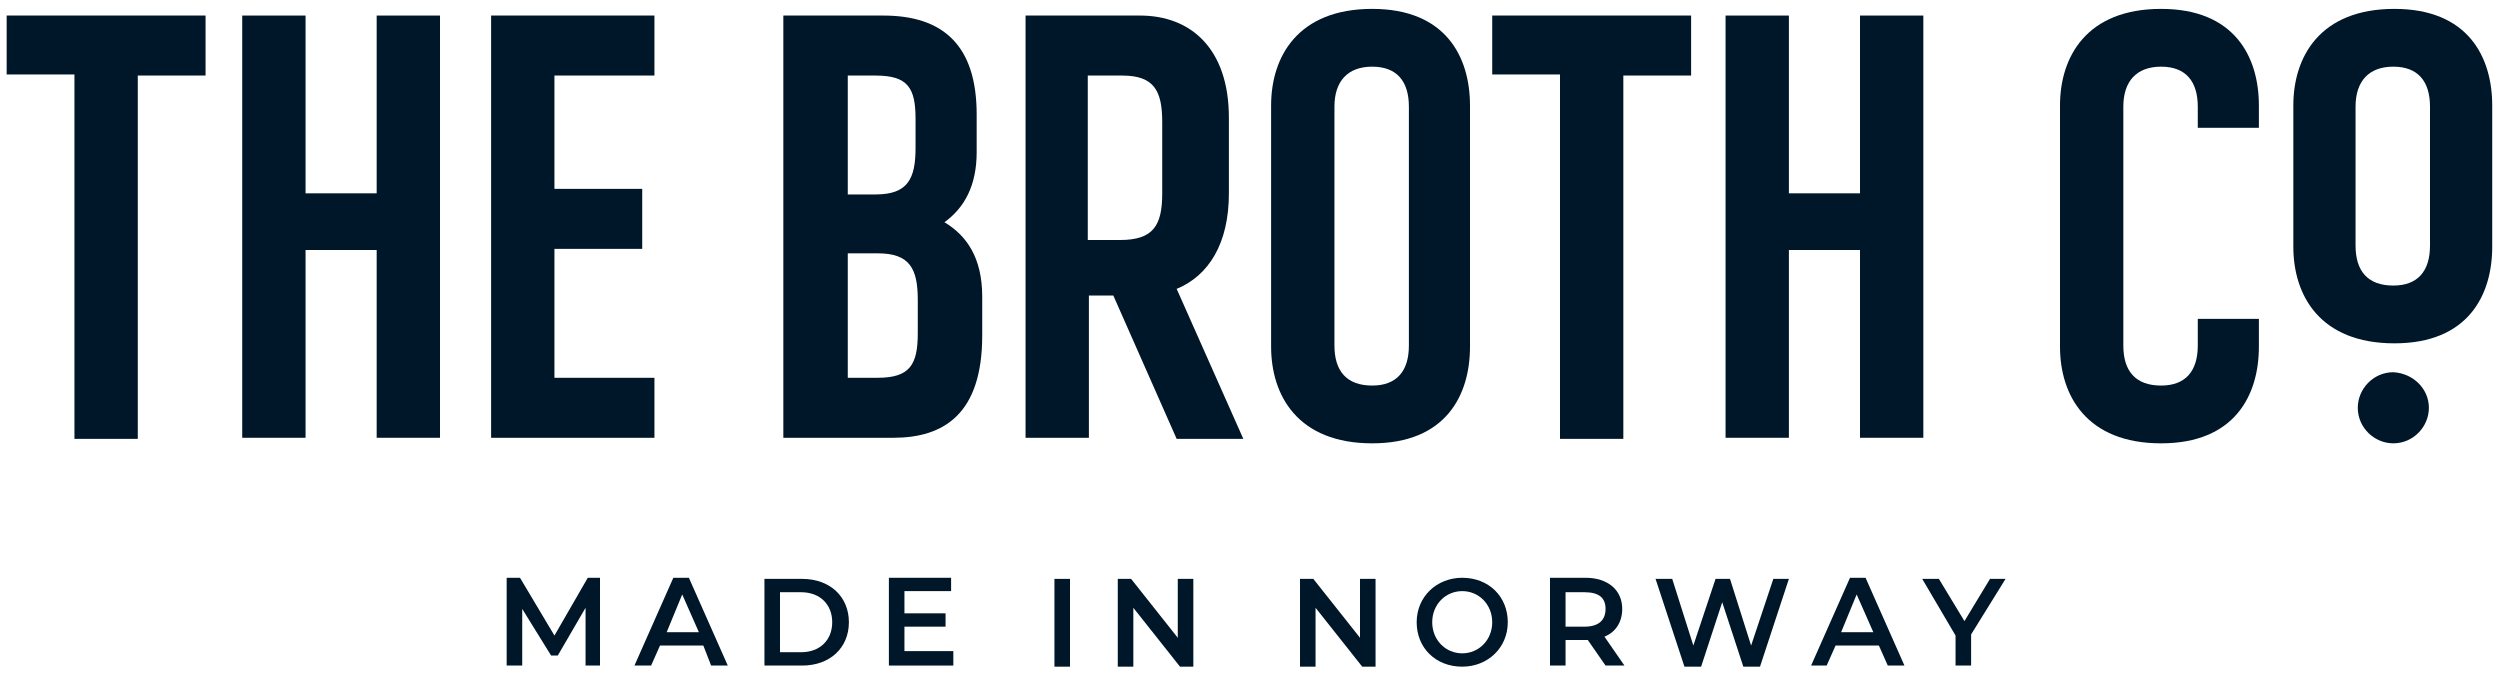 <?xml version="1.0" encoding="utf-8"?>
<!-- Generator: Adobe Illustrator 26.5.0, SVG Export Plug-In . SVG Version: 6.00 Build 0)  -->
<svg version="1.1" id="Layer_1" xmlns="http://www.w3.org/2000/svg" xmlns:xlink="http://www.w3.org/1999/xlink" x="0px" y="0px"
	 viewBox="0 0 225 61" style="enable-background:new 0 0 225 61;" xml:space="preserve">
<style type="text/css">
	.st0{fill:#001629;}
</style>
<g>
	<g>
		<path class="st0" d="M0.6,1.4h17.9v5.4h-6.1v32.7H6.7V6.7H0.6V1.4z"/>
		<path class="st0" d="M33.9,22.5h-6.4v16.9h-5.7v-38h5.7v16h6.4v-16h5.7v38h-5.7V22.5z"/>
		<path class="st0" d="M44.2,1.4h14.7v5.4h-9v10.2h7.9v5.4h-7.9V34h9v5.4H44.2V1.4z"/>
		<path class="st0" d="M70.6,1.4h8.9c5.4,0,8.4,2.7,8.4,8.9v3.4c0,3-1.1,5-2.9,6.3c2,1.2,3.4,3.2,3.4,6.7v3.5c0,7.1-3.5,9.2-8,9.2
			h-9.9V1.4z M76.3,6.7v10.8h2.5c2.9,0,3.6-1.4,3.6-4.2v-2.6c0-2.8-0.7-3.9-3.6-3.9H76.3z M76.3,22.8V34h2.7c2.9,0,3.6-1.2,3.6-4v-3
			c0-2.8-0.7-4.2-3.6-4.2H76.3z"/>
		<path class="st0" d="M100.2,26.6h-2.2v12.8h-5.7v-38h10.3c4.6,0,8,3,8,9.2v6.8c0,4.5-1.8,7.4-4.7,8.6l6,13.5h-6L100.2,26.6z
			 M97.9,6.7v14.9h2.9c3,0,3.8-1.3,3.8-4.2v-6.4c0-2.8-0.7-4.2-3.6-4.2H97.9z"/>
		<path class="st0" d="M132.3,31.2c0,4.4-2.2,8.7-8.8,8.7c-6.7,0-9.1-4.3-9.1-8.7V9.5c0-4.4,2.4-8.7,9.1-8.7c6.6,0,8.8,4.3,8.8,8.7
			V31.2z M126.8,9.6c0-2.3-1.1-3.6-3.3-3.6c-2.2,0-3.4,1.3-3.4,3.6v21.5c0,2.3,1.1,3.6,3.4,3.6c2.2,0,3.3-1.3,3.3-3.6V9.6z"/>
		<path class="st0" d="M134.3,1.4h17.9v5.4h-6.1v32.7h-5.7V6.7h-6.1V1.4z"/>
		<path class="st0" d="M167.4,22.5H161v16.9h-5.7v-38h5.7v16h6.4v-16h5.7v38h-5.7V22.5z"/>
		<path class="st0" d="M185.4,9.5c0-4.4,2.4-8.7,9.1-8.7c6.6,0,8.8,4.3,8.8,8.7v2h-5.5V9.6c0-2.3-1.1-3.6-3.3-3.6
			c-2.2,0-3.4,1.3-3.4,3.6v21.5c0,2.3,1.1,3.6,3.4,3.6c2.2,0,3.3-1.3,3.3-3.6v-2.4h5.5v2.5c0,4.4-2.2,8.7-8.8,8.7
			c-6.7,0-9.1-4.3-9.1-8.7V9.5z"/>
		<path class="st0" d="M224.3,22.2c0,4.4-2.2,8.7-8.8,8.7c-6.7,0-9.1-4.3-9.1-8.7V9.5c0-4.4,2.4-8.7,9.1-8.7c6.6,0,8.8,4.3,8.8,8.7
			V22.2z M218.7,9.6c0-2.3-1.1-3.6-3.3-3.6c-2.2,0-3.4,1.3-3.4,3.6v12.5c0,2.3,1.1,3.6,3.4,3.6c2.2,0,3.3-1.3,3.3-3.6V9.6z"/>
		<path class="st0" d="M218.6,36.7c0,1.7-1.4,3.2-3.2,3.2c-1.7,0-3.2-1.4-3.2-3.2c0-1.7,1.4-3.2,3.2-3.2
			C217.2,33.6,218.6,35,218.6,36.7z"/>
	</g>
	<g>
		<path class="st0" d="M52.7,59.9l0-5.2L50.2,59h-0.6L47,54.8v5.1h-1.4v-7.9h1.2l3.1,5.2l3-5.2H54l0,7.9H52.7z"/>
		<path class="st0" d="M63.3,58.1h-3.9l-0.8,1.8h-1.5l3.5-7.9h1.4l3.5,7.9h-1.5L63.3,58.1z M62.9,56.9l-1.5-3.4L60,56.9H62.9z"/>
		<path class="st0" d="M68.8,52.1h3.4c2.5,0,4.2,1.6,4.2,3.9s-1.7,3.9-4.2,3.9h-3.4V52.1z M72.1,58.7c1.7,0,2.8-1.1,2.8-2.7
			c0-1.6-1.1-2.7-2.8-2.7h-1.9v5.4H72.1z"/>
		<path class="st0" d="M85.8,58.7v1.2h-5.8v-7.9h5.6v1.2h-4.2v2h3.7v1.2h-3.7v2.2H85.8z"/>
		<path class="st0" d="M94.9,52.1h1.4v7.9h-1.4V52.1z"/>
		<path class="st0" d="M107.4,52.1v7.9h-1.2l-4.2-5.3v5.3h-1.4v-7.9h1.2l4.2,5.3v-5.3H107.4z"/>
		<path class="st0" d="M123.8,52.1v7.9h-1.2l-4.2-5.3v5.3h-1.4v-7.9h1.2l4.2,5.3v-5.3H123.8z"/>
		<path class="st0" d="M127.5,56c0-2.3,1.8-4,4.1-4c2.4,0,4.1,1.7,4.1,4c0,2.3-1.8,4-4.1,4C129.2,60,127.5,58.3,127.5,56z M134.3,56
			c0-1.6-1.2-2.8-2.7-2.8s-2.7,1.2-2.7,2.8c0,1.6,1.2,2.8,2.7,2.8S134.3,57.6,134.3,56z"/>
		<path class="st0" d="M144.5,59.9l-1.6-2.3c-0.1,0-0.2,0-0.3,0h-1.7v2.3h-1.4v-7.9h3.2c2,0,3.3,1.1,3.3,2.8c0,1.2-0.6,2.1-1.6,2.5
			l1.8,2.6H144.5z M142.6,53.3h-1.7v3.1h1.7c1.3,0,1.9-0.6,1.9-1.6S143.9,53.3,142.6,53.3z"/>
		<path class="st0" d="M161,52.1l-2.6,7.9h-1.5l-1.9-5.8l-1.9,5.8h-1.5l-2.6-7.9h1.5l1.9,6l2-6h1.3l1.9,6l2-6H161z"/>
		<path class="st0" d="M169.1,58.1h-3.9l-0.8,1.8H163l3.5-7.9h1.4l3.5,7.9h-1.5L169.1,58.1z M168.6,56.9l-1.5-3.4l-1.4,3.4H168.6z"
			/>
		<path class="st0" d="M177.4,57.1v2.8H176v-2.7l-3-5.1h1.5l2.3,3.8l2.3-3.8h1.4L177.4,57.1z"/>
	</g>
</g>
</svg>
